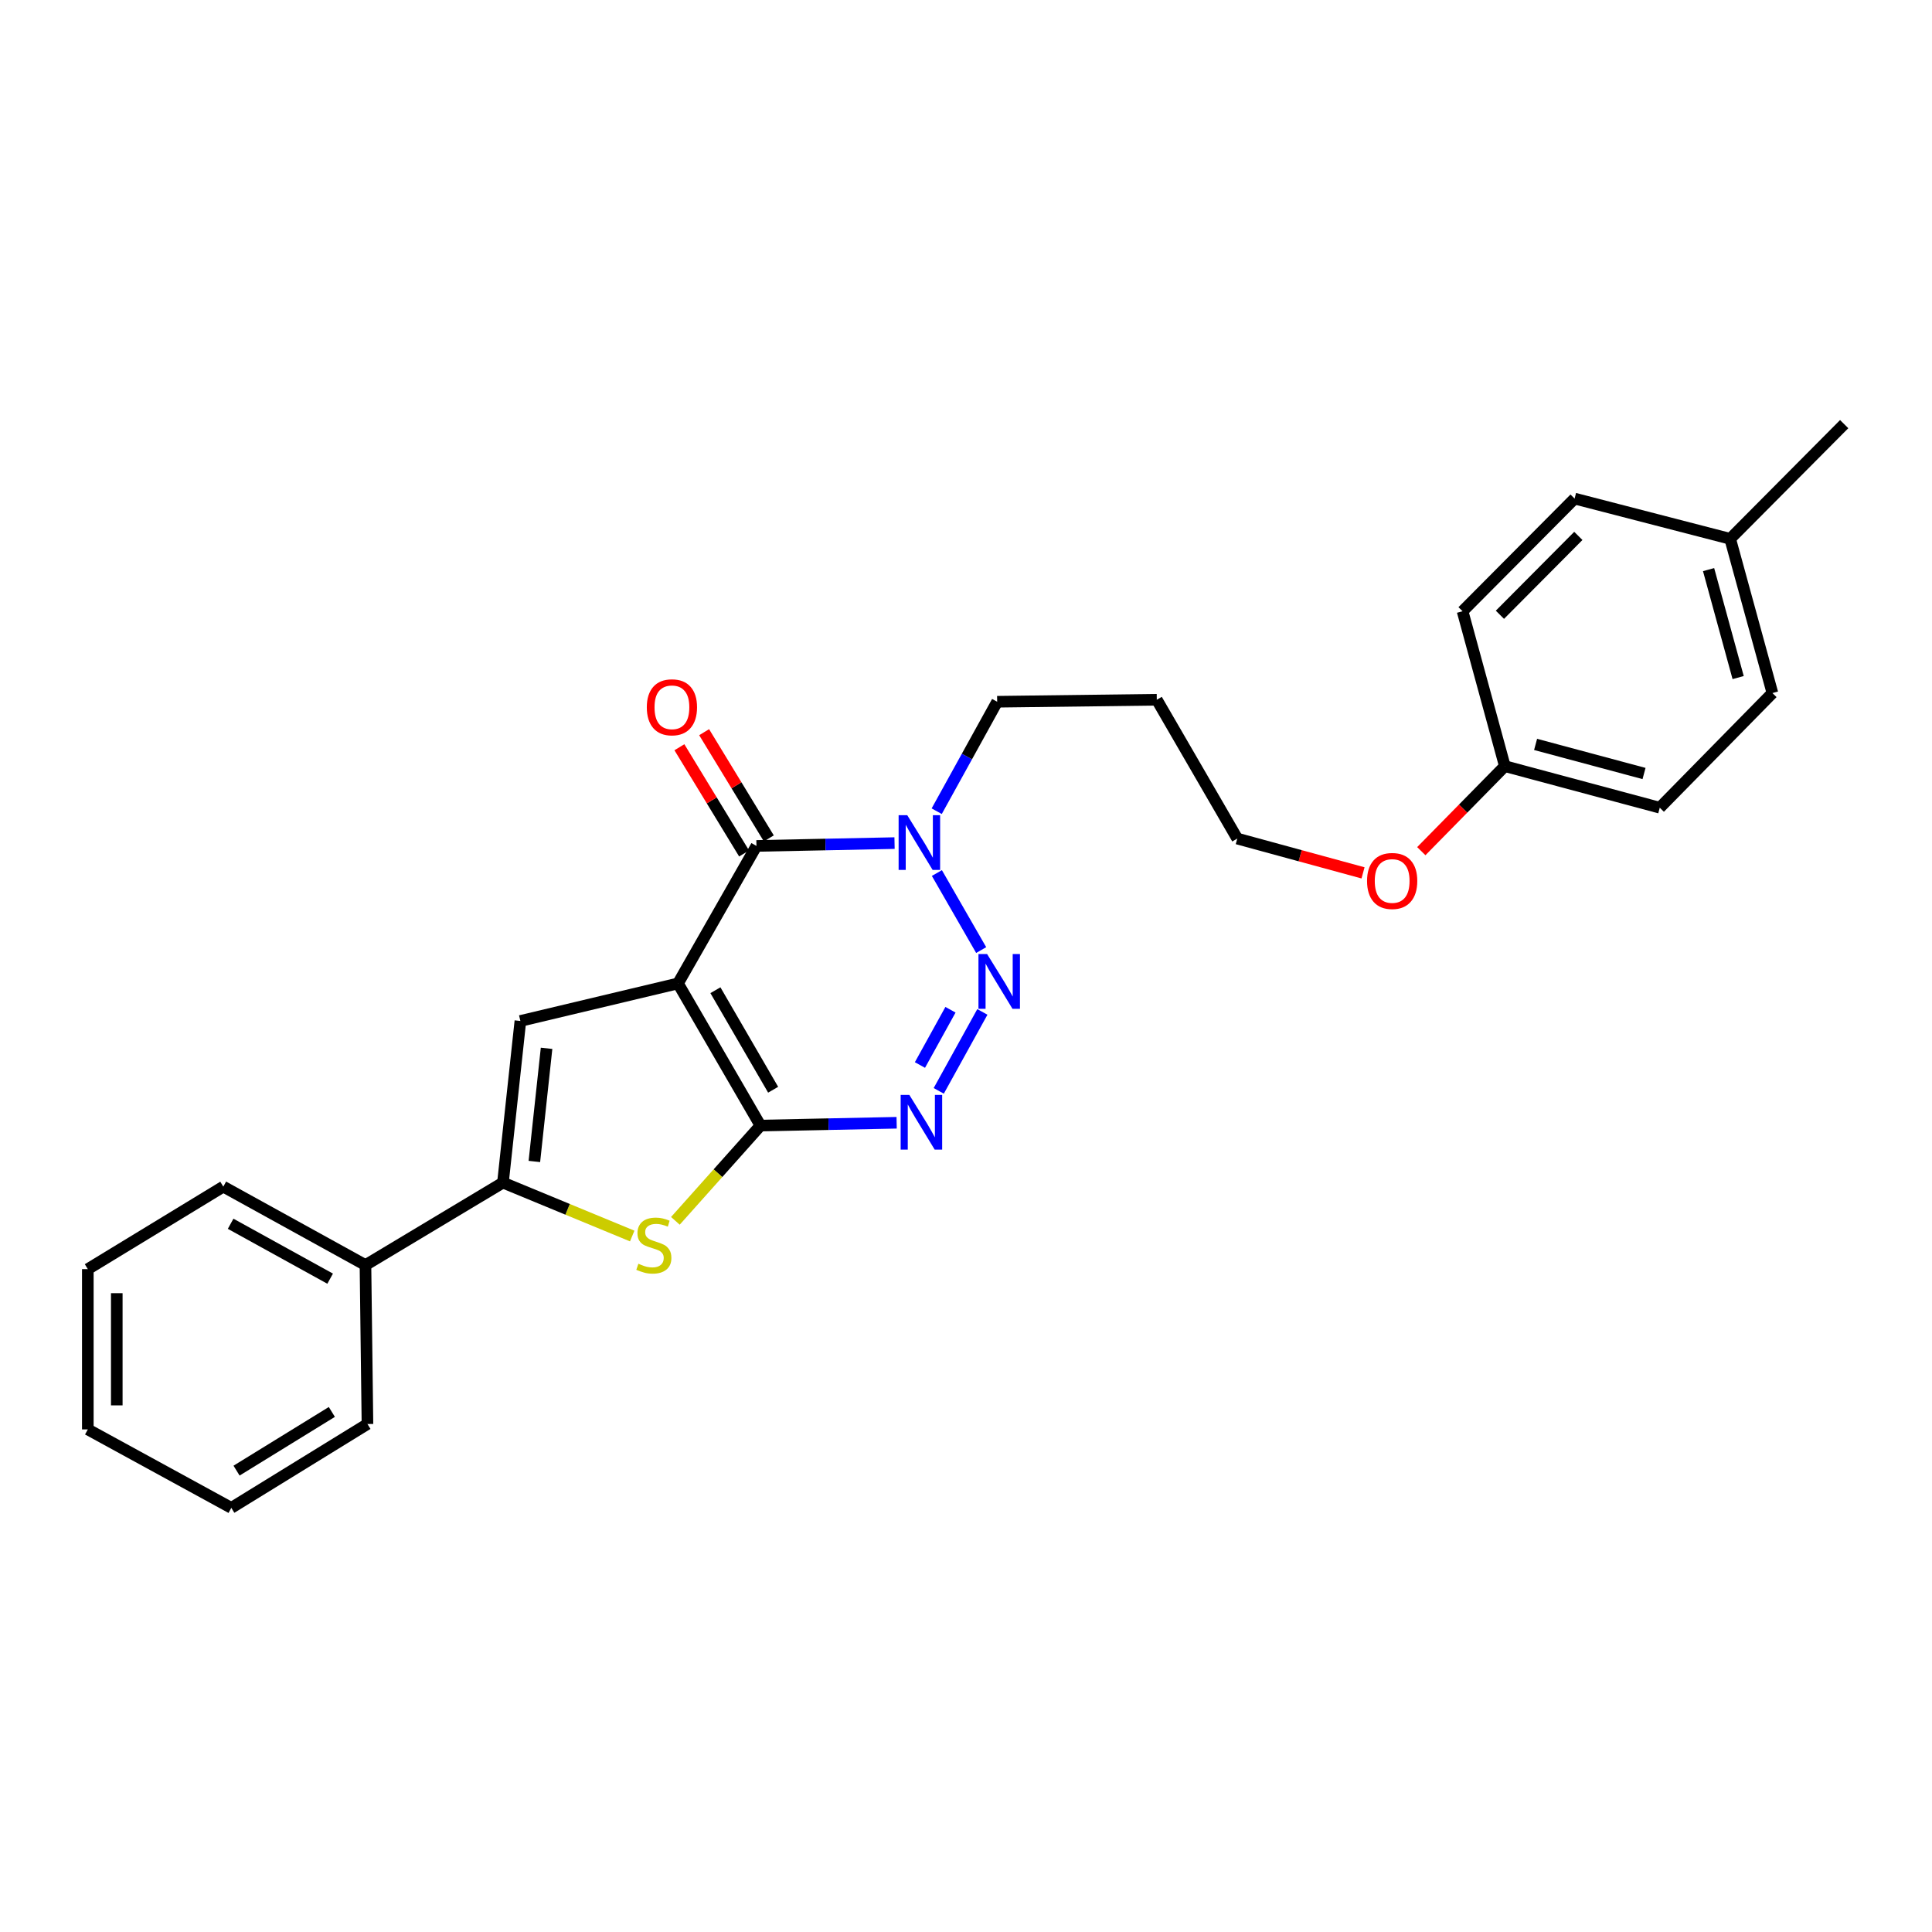 <?xml version='1.0' encoding='iso-8859-1'?>
<svg version='1.1' baseProfile='full'
              xmlns='http://www.w3.org/2000/svg'
                      xmlns:rdkit='http://www.rdkit.org/xml'
                      xmlns:xlink='http://www.w3.org/1999/xlink'
                  xml:space='preserve'
width='1000px' height='1000px' viewBox='0 0 1000 1000'>
<!-- END OF HEADER -->
<rect style='opacity:1.0;fill:#FFFFFF;stroke:none' width='1000' height='1000' x='0' y='0'> </rect>
<path class='bond-0' d='M 350.928,509.02 L 393.612,582.602' style='fill:none;fill-rule:evenodd;stroke:#000000;stroke-width:6px;stroke-linecap:butt;stroke-linejoin:miter;stroke-opacity:1' />
<path class='bond-0' d='M 370.298,512.535 L 400.177,564.043' style='fill:none;fill-rule:evenodd;stroke:#000000;stroke-width:6px;stroke-linecap:butt;stroke-linejoin:miter;stroke-opacity:1' />
<path class='bond-3' d='M 350.928,509.02 L 391.538,437.853' style='fill:none;fill-rule:evenodd;stroke:#000000;stroke-width:6px;stroke-linecap:butt;stroke-linejoin:miter;stroke-opacity:1' />
<path class='bond-4' d='M 350.928,509.02 L 269.35,528.45' style='fill:none;fill-rule:evenodd;stroke:#000000;stroke-width:6px;stroke-linecap:butt;stroke-linejoin:miter;stroke-opacity:1' />
<path class='bond-1' d='M 393.612,582.602 L 428.855,581.869' style='fill:none;fill-rule:evenodd;stroke:#000000;stroke-width:6px;stroke-linecap:butt;stroke-linejoin:miter;stroke-opacity:1' />
<path class='bond-1' d='M 428.855,581.869 L 464.098,581.137' style='fill:none;fill-rule:evenodd;stroke:#0000FF;stroke-width:6px;stroke-linecap:butt;stroke-linejoin:miter;stroke-opacity:1' />
<path class='bond-6' d='M 393.612,582.602 L 371.595,607.254' style='fill:none;fill-rule:evenodd;stroke:#000000;stroke-width:6px;stroke-linecap:butt;stroke-linejoin:miter;stroke-opacity:1' />
<path class='bond-6' d='M 371.595,607.254 L 349.578,631.906' style='fill:none;fill-rule:evenodd;stroke:#CCCC00;stroke-width:6px;stroke-linecap:butt;stroke-linejoin:miter;stroke-opacity:1' />
<path class='bond-27' d='M 485.895,564.628 L 508.473,523.765' style='fill:none;fill-rule:evenodd;stroke:#0000FF;stroke-width:6px;stroke-linecap:butt;stroke-linejoin:miter;stroke-opacity:1' />
<path class='bond-27' d='M 476.16,551.249 L 491.964,522.644' style='fill:none;fill-rule:evenodd;stroke:#0000FF;stroke-width:6px;stroke-linecap:butt;stroke-linejoin:miter;stroke-opacity:1' />
<path class='bond-2' d='M 507.856,491.755 L 484.929,451.885' style='fill:none;fill-rule:evenodd;stroke:#0000FF;stroke-width:6px;stroke-linecap:butt;stroke-linejoin:miter;stroke-opacity:1' />
<path class='bond-5' d='M 391.538,437.853 L 427.277,437.118' style='fill:none;fill-rule:evenodd;stroke:#000000;stroke-width:6px;stroke-linecap:butt;stroke-linejoin:miter;stroke-opacity:1' />
<path class='bond-5' d='M 427.277,437.118 L 463.015,436.384' style='fill:none;fill-rule:evenodd;stroke:#0000FF;stroke-width:6px;stroke-linecap:butt;stroke-linejoin:miter;stroke-opacity:1' />
<path class='bond-8' d='M 397.94,433.954 L 381.199,406.465' style='fill:none;fill-rule:evenodd;stroke:#000000;stroke-width:6px;stroke-linecap:butt;stroke-linejoin:miter;stroke-opacity:1' />
<path class='bond-8' d='M 381.199,406.465 L 364.459,378.975' style='fill:none;fill-rule:evenodd;stroke:#FF0000;stroke-width:6px;stroke-linecap:butt;stroke-linejoin:miter;stroke-opacity:1' />
<path class='bond-8' d='M 385.136,441.751 L 368.395,414.262' style='fill:none;fill-rule:evenodd;stroke:#000000;stroke-width:6px;stroke-linecap:butt;stroke-linejoin:miter;stroke-opacity:1' />
<path class='bond-8' d='M 368.395,414.262 L 351.655,386.772' style='fill:none;fill-rule:evenodd;stroke:#FF0000;stroke-width:6px;stroke-linecap:butt;stroke-linejoin:miter;stroke-opacity:1' />
<path class='bond-7' d='M 269.35,528.45 L 260.33,612.118' style='fill:none;fill-rule:evenodd;stroke:#000000;stroke-width:6px;stroke-linecap:butt;stroke-linejoin:miter;stroke-opacity:1' />
<path class='bond-7' d='M 282.902,542.607 L 276.588,601.175' style='fill:none;fill-rule:evenodd;stroke:#000000;stroke-width:6px;stroke-linecap:butt;stroke-linejoin:miter;stroke-opacity:1' />
<path class='bond-10' d='M 484.836,419.878 L 500.484,391.549' style='fill:none;fill-rule:evenodd;stroke:#0000FF;stroke-width:6px;stroke-linecap:butt;stroke-linejoin:miter;stroke-opacity:1' />
<path class='bond-10' d='M 500.484,391.549 L 516.132,363.221' style='fill:none;fill-rule:evenodd;stroke:#000000;stroke-width:6px;stroke-linecap:butt;stroke-linejoin:miter;stroke-opacity:1' />
<path class='bond-26' d='M 327.234,639.766 L 293.782,625.942' style='fill:none;fill-rule:evenodd;stroke:#CCCC00;stroke-width:6px;stroke-linecap:butt;stroke-linejoin:miter;stroke-opacity:1' />
<path class='bond-26' d='M 293.782,625.942 L 260.33,612.118' style='fill:none;fill-rule:evenodd;stroke:#000000;stroke-width:6px;stroke-linecap:butt;stroke-linejoin:miter;stroke-opacity:1' />
<path class='bond-9' d='M 260.33,612.118 L 189.163,654.802' style='fill:none;fill-rule:evenodd;stroke:#000000;stroke-width:6px;stroke-linecap:butt;stroke-linejoin:miter;stroke-opacity:1' />
<path class='bond-20' d='M 189.163,654.802 L 115.581,614.201' style='fill:none;fill-rule:evenodd;stroke:#000000;stroke-width:6px;stroke-linecap:butt;stroke-linejoin:miter;stroke-opacity:1' />
<path class='bond-20' d='M 170.883,661.838 L 119.375,633.417' style='fill:none;fill-rule:evenodd;stroke:#000000;stroke-width:6px;stroke-linecap:butt;stroke-linejoin:miter;stroke-opacity:1' />
<path class='bond-21' d='M 189.163,654.802 L 190.196,737.071' style='fill:none;fill-rule:evenodd;stroke:#000000;stroke-width:6px;stroke-linecap:butt;stroke-linejoin:miter;stroke-opacity:1' />
<path class='bond-17' d='M 516.132,363.221 L 598.751,362.188' style='fill:none;fill-rule:evenodd;stroke:#000000;stroke-width:6px;stroke-linecap:butt;stroke-linejoin:miter;stroke-opacity:1' />
<path class='bond-11' d='M 778.905,396.56 L 757.283,418.562' style='fill:none;fill-rule:evenodd;stroke:#000000;stroke-width:6px;stroke-linecap:butt;stroke-linejoin:miter;stroke-opacity:1' />
<path class='bond-11' d='M 757.283,418.562 L 735.661,440.564' style='fill:none;fill-rule:evenodd;stroke:#FF0000;stroke-width:6px;stroke-linecap:butt;stroke-linejoin:miter;stroke-opacity:1' />
<path class='bond-13' d='M 778.905,396.56 L 757.026,316.381' style='fill:none;fill-rule:evenodd;stroke:#000000;stroke-width:6px;stroke-linecap:butt;stroke-linejoin:miter;stroke-opacity:1' />
<path class='bond-14' d='M 778.905,396.56 L 859.092,418.072' style='fill:none;fill-rule:evenodd;stroke:#000000;stroke-width:6px;stroke-linecap:butt;stroke-linejoin:miter;stroke-opacity:1' />
<path class='bond-14' d='M 794.818,385.307 L 850.949,400.366' style='fill:none;fill-rule:evenodd;stroke:#000000;stroke-width:6px;stroke-linecap:butt;stroke-linejoin:miter;stroke-opacity:1' />
<path class='bond-12' d='M 895.538,278.895 L 917.4,358.723' style='fill:none;fill-rule:evenodd;stroke:#000000;stroke-width:6px;stroke-linecap:butt;stroke-linejoin:miter;stroke-opacity:1' />
<path class='bond-12' d='M 884.358,294.829 L 899.662,350.709' style='fill:none;fill-rule:evenodd;stroke:#000000;stroke-width:6px;stroke-linecap:butt;stroke-linejoin:miter;stroke-opacity:1' />
<path class='bond-22' d='M 895.538,278.895 L 954.545,219.529' style='fill:none;fill-rule:evenodd;stroke:#000000;stroke-width:6px;stroke-linecap:butt;stroke-linejoin:miter;stroke-opacity:1' />
<path class='bond-29' d='M 895.538,278.895 L 815.009,258.065' style='fill:none;fill-rule:evenodd;stroke:#000000;stroke-width:6px;stroke-linecap:butt;stroke-linejoin:miter;stroke-opacity:1' />
<path class='bond-16' d='M 757.026,316.381 L 815.009,258.065' style='fill:none;fill-rule:evenodd;stroke:#000000;stroke-width:6px;stroke-linecap:butt;stroke-linejoin:miter;stroke-opacity:1' />
<path class='bond-16' d='M 776.355,318.204 L 816.943,277.382' style='fill:none;fill-rule:evenodd;stroke:#000000;stroke-width:6px;stroke-linecap:butt;stroke-linejoin:miter;stroke-opacity:1' />
<path class='bond-15' d='M 859.092,418.072 L 917.4,358.723' style='fill:none;fill-rule:evenodd;stroke:#000000;stroke-width:6px;stroke-linecap:butt;stroke-linejoin:miter;stroke-opacity:1' />
<path class='bond-19' d='M 598.751,362.188 L 640.41,434.046' style='fill:none;fill-rule:evenodd;stroke:#000000;stroke-width:6px;stroke-linecap:butt;stroke-linejoin:miter;stroke-opacity:1' />
<path class='bond-18' d='M 705.503,451.797 L 672.957,442.922' style='fill:none;fill-rule:evenodd;stroke:#FF0000;stroke-width:6px;stroke-linecap:butt;stroke-linejoin:miter;stroke-opacity:1' />
<path class='bond-18' d='M 672.957,442.922 L 640.41,434.046' style='fill:none;fill-rule:evenodd;stroke:#000000;stroke-width:6px;stroke-linecap:butt;stroke-linejoin:miter;stroke-opacity:1' />
<path class='bond-23' d='M 115.581,614.201 L 45.455,656.901' style='fill:none;fill-rule:evenodd;stroke:#000000;stroke-width:6px;stroke-linecap:butt;stroke-linejoin:miter;stroke-opacity:1' />
<path class='bond-24' d='M 190.196,737.071 L 119.728,780.471' style='fill:none;fill-rule:evenodd;stroke:#000000;stroke-width:6px;stroke-linecap:butt;stroke-linejoin:miter;stroke-opacity:1' />
<path class='bond-24' d='M 171.764,730.817 L 122.437,761.197' style='fill:none;fill-rule:evenodd;stroke:#000000;stroke-width:6px;stroke-linecap:butt;stroke-linejoin:miter;stroke-opacity:1' />
<path class='bond-28' d='M 45.455,656.901 L 45.455,739.861' style='fill:none;fill-rule:evenodd;stroke:#000000;stroke-width:6px;stroke-linecap:butt;stroke-linejoin:miter;stroke-opacity:1' />
<path class='bond-28' d='M 60.446,669.345 L 60.446,727.417' style='fill:none;fill-rule:evenodd;stroke:#000000;stroke-width:6px;stroke-linecap:butt;stroke-linejoin:miter;stroke-opacity:1' />
<path class='bond-25' d='M 119.728,780.471 L 45.455,739.861' style='fill:none;fill-rule:evenodd;stroke:#000000;stroke-width:6px;stroke-linecap:butt;stroke-linejoin:miter;stroke-opacity:1' />
<path  class='atom-2' d='M 470.662 566.71
L 479.942 581.71
Q 480.862 583.19, 482.342 585.87
Q 483.822 588.55, 483.902 588.71
L 483.902 566.71
L 487.662 566.71
L 487.662 595.03
L 483.782 595.03
L 473.822 578.63
Q 472.662 576.71, 471.422 574.51
Q 470.222 572.31, 469.862 571.63
L 469.862 595.03
L 466.182 595.03
L 466.182 566.71
L 470.662 566.71
' fill='#0000FF'/>
<path  class='atom-3' d='M 510.93 493.827
L 520.21 508.827
Q 521.13 510.307, 522.61 512.987
Q 524.09 515.667, 524.17 515.827
L 524.17 493.827
L 527.93 493.827
L 527.93 522.147
L 524.05 522.147
L 514.09 505.747
Q 512.93 503.827, 511.69 501.627
Q 510.49 499.427, 510.13 498.747
L 510.13 522.147
L 506.45 522.147
L 506.45 493.827
L 510.93 493.827
' fill='#0000FF'/>
<path  class='atom-6' d='M 469.604 421.96
L 478.884 436.96
Q 479.804 438.44, 481.284 441.12
Q 482.764 443.8, 482.844 443.96
L 482.844 421.96
L 486.604 421.96
L 486.604 450.28
L 482.724 450.28
L 472.764 433.88
Q 471.604 431.96, 470.364 429.76
Q 469.164 427.56, 468.804 426.88
L 468.804 450.28
L 465.124 450.28
L 465.124 421.96
L 469.604 421.96
' fill='#0000FF'/>
<path  class='atom-7' d='M 330.427 654.111
Q 330.747 654.231, 332.067 654.791
Q 333.387 655.351, 334.827 655.711
Q 336.307 656.031, 337.747 656.031
Q 340.427 656.031, 341.987 654.751
Q 343.547 653.431, 343.547 651.151
Q 343.547 649.591, 342.747 648.631
Q 341.987 647.671, 340.787 647.151
Q 339.587 646.631, 337.587 646.031
Q 335.067 645.271, 333.547 644.551
Q 332.067 643.831, 330.987 642.311
Q 329.947 640.791, 329.947 638.231
Q 329.947 634.671, 332.347 632.471
Q 334.787 630.271, 339.587 630.271
Q 342.867 630.271, 346.587 631.831
L 345.667 634.911
Q 342.267 633.511, 339.707 633.511
Q 336.947 633.511, 335.427 634.671
Q 333.907 635.791, 333.947 637.751
Q 333.947 639.271, 334.707 640.191
Q 335.507 641.111, 336.627 641.631
Q 337.787 642.151, 339.707 642.751
Q 342.267 643.551, 343.787 644.351
Q 345.307 645.151, 346.387 646.791
Q 347.507 648.391, 347.507 651.151
Q 347.507 655.071, 344.867 657.191
Q 342.267 659.271, 337.907 659.271
Q 335.387 659.271, 333.467 658.711
Q 331.587 658.191, 329.347 657.271
L 330.427 654.111
' fill='#CCCC00'/>
<path  class='atom-9' d='M 334.788 366.091
Q 334.788 359.291, 338.148 355.491
Q 341.508 351.691, 347.788 351.691
Q 354.068 351.691, 357.428 355.491
Q 360.788 359.291, 360.788 366.091
Q 360.788 372.971, 357.388 376.891
Q 353.988 380.771, 347.788 380.771
Q 341.548 380.771, 338.148 376.891
Q 334.788 373.011, 334.788 366.091
M 347.788 377.571
Q 352.108 377.571, 354.428 374.691
Q 356.788 371.771, 356.788 366.091
Q 356.788 360.531, 354.428 357.731
Q 352.108 354.891, 347.788 354.891
Q 343.468 354.891, 341.108 357.691
Q 338.788 360.491, 338.788 366.091
Q 338.788 371.811, 341.108 374.691
Q 343.468 377.571, 347.788 377.571
' fill='#FF0000'/>
<path  class='atom-19' d='M 707.581 455.989
Q 707.581 449.189, 710.941 445.389
Q 714.301 441.589, 720.581 441.589
Q 726.861 441.589, 730.221 445.389
Q 733.581 449.189, 733.581 455.989
Q 733.581 462.869, 730.181 466.789
Q 726.781 470.669, 720.581 470.669
Q 714.341 470.669, 710.941 466.789
Q 707.581 462.909, 707.581 455.989
M 720.581 467.469
Q 724.901 467.469, 727.221 464.589
Q 729.581 461.669, 729.581 455.989
Q 729.581 450.429, 727.221 447.629
Q 724.901 444.789, 720.581 444.789
Q 716.261 444.789, 713.901 447.589
Q 711.581 450.389, 711.581 455.989
Q 711.581 461.709, 713.901 464.589
Q 716.261 467.469, 720.581 467.469
' fill='#FF0000'/>
</svg>
